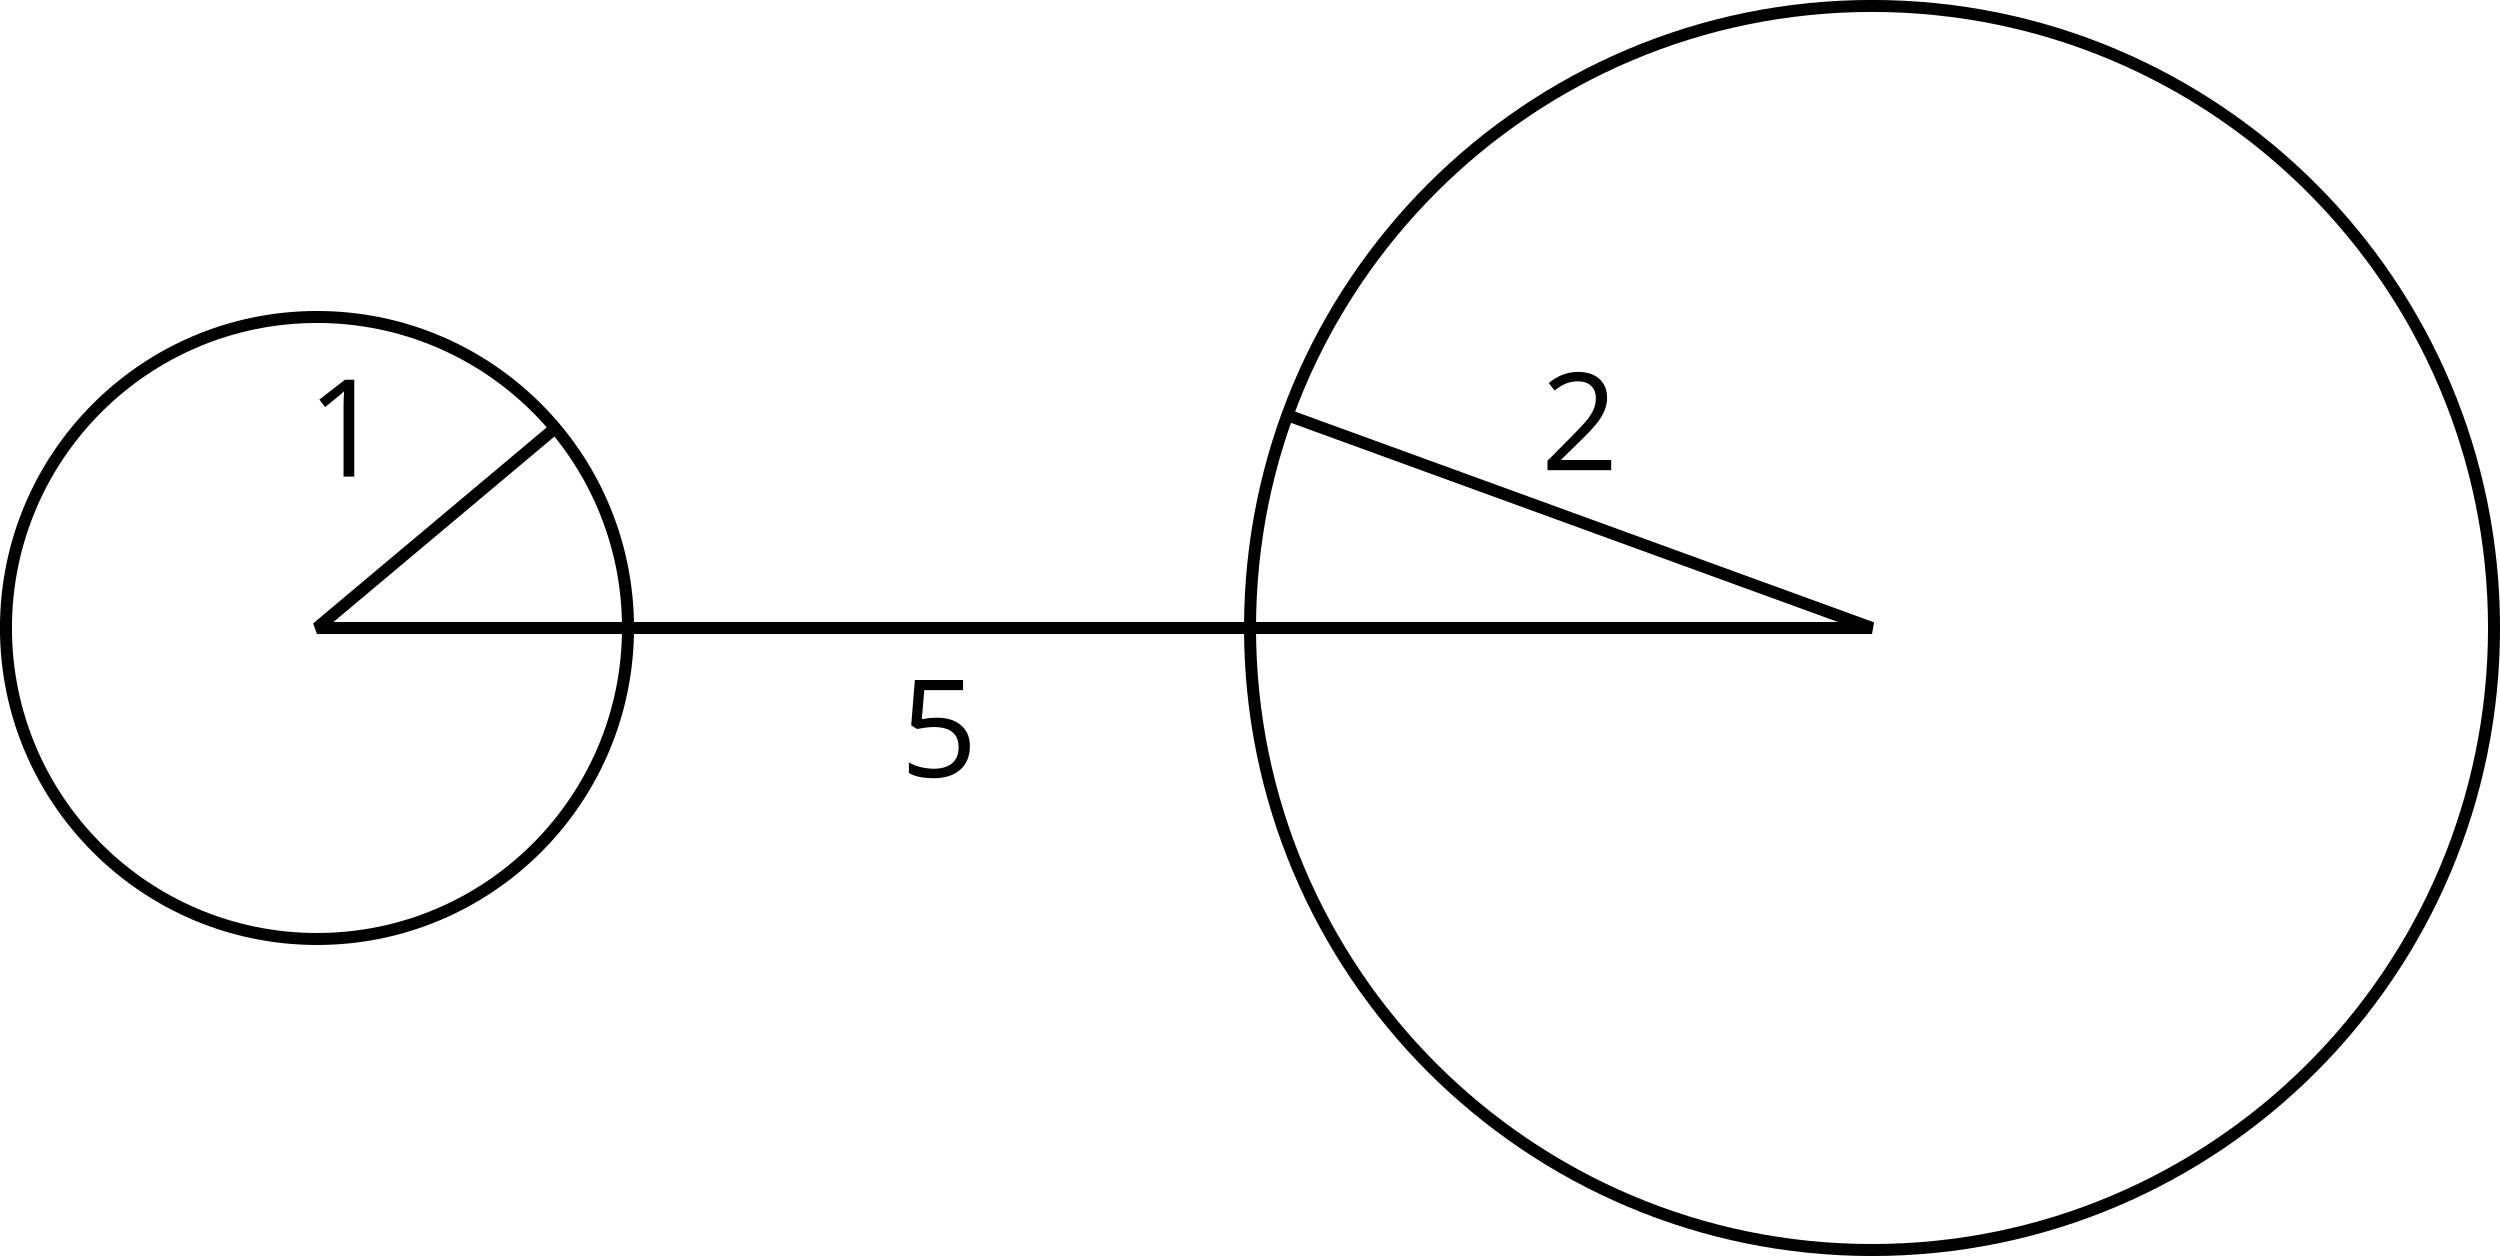 <?xml version='1.0' encoding='UTF-8'?>
<!-- This file was generated by dvisvgm 2.1.3 -->
<svg height='104.676pt' version='1.1' viewBox='-72 -72 208.357 104.676' width='208.357pt' xmlns='http://www.w3.org/2000/svg' xmlns:xlink='http://www.w3.org/1999/xlink'>
<defs>
<path d='M3.95 0V-8.077H3.177L1.039 -6.425L1.525 -5.796C2.304 -6.431 2.746 -6.79 2.84 -6.873S3.022 -7.039 3.099 -7.116C3.072 -6.691 3.055 -6.238 3.055 -5.757V0H3.95Z' id='g4-17'/>
<path d='M5.862 0V-0.851H1.707V-0.895L3.475 -2.624C4.265 -3.392 4.801 -4.022 5.088 -4.525S5.519 -5.53 5.519 -6.044C5.519 -6.702 5.304 -7.221 4.873 -7.613C4.442 -8 3.845 -8.193 3.088 -8.193C2.21 -8.193 1.403 -7.884 0.657 -7.265L1.144 -6.641C1.514 -6.934 1.845 -7.133 2.144 -7.243C2.448 -7.354 2.762 -7.409 3.099 -7.409C3.564 -7.409 3.928 -7.282 4.188 -7.028C4.448 -6.779 4.58 -6.436 4.58 -6.006C4.58 -5.702 4.53 -5.414 4.425 -5.149S4.166 -4.613 3.961 -4.332S3.326 -3.586 2.68 -2.928L0.552 -0.79V0H5.862Z' id='g4-18'/>
<path d='M3.077 -4.934C2.657 -4.934 2.238 -4.89 1.812 -4.807L2.017 -7.232H5.249V-8.077H1.232L0.928 -4.298L1.403 -3.994C1.989 -4.099 2.459 -4.155 2.807 -4.155C4.188 -4.155 4.878 -3.591 4.878 -2.464C4.878 -1.884 4.696 -1.442 4.343 -1.138C3.978 -0.834 3.475 -0.68 2.829 -0.68C2.459 -0.68 2.077 -0.729 1.696 -0.818C1.315 -0.917 0.994 -1.044 0.735 -1.21V-0.326C1.215 -0.033 1.906 0.11 2.818 0.11C3.751 0.11 4.486 -0.127 5.017 -0.602C5.553 -1.077 5.818 -1.735 5.818 -2.569C5.818 -3.304 5.575 -3.878 5.083 -4.298C4.597 -4.724 3.928 -4.934 3.077 -4.934Z' id='g4-21'/>
</defs>
<g id='page1'>
<path d='M-25.727 -36.324L-45.582 -19.66H84.019L35.305 -37.395' fill='none' stroke='#000000' stroke-linejoin='bevel' stroke-miterlimit='10.037' stroke-width='1'/>
<g transform='matrix(1 0 0 1 -0.841 -12.614)'>
<use x='-45.582' xlink:href='#g4-17' y='-19.662'/>
</g>
<g transform='matrix(1 0 0 1 48.597 12.41)'>
<use x='-45.582' xlink:href='#g4-21' y='-19.662'/>
</g>
<g transform='matrix(1 0 0 1 102.002 -13.149)'>
<use x='-45.582' xlink:href='#g4-18' y='-19.662'/>
</g>
<path d='M-19.66 -19.66C-19.66 -33.977 -31.266 -45.582 -45.582 -45.582C-59.898 -45.582 -71.504 -33.977 -71.504 -19.66C-71.504 -5.348 -59.898 6.258 -45.582 6.258C-31.266 6.258 -19.66 -5.348 -19.66 -19.66Z' fill='none' stroke='#000000' stroke-linejoin='bevel' stroke-miterlimit='10.037' stroke-width='1'/>
<path d='M135.859 -19.66C135.859 -48.293 112.652 -71.504 84.019 -71.504C55.39 -71.504 32.18 -48.293 32.18 -19.66C32.18 8.969 55.39 32.18 84.019 32.18C112.652 32.18 135.859 8.969 135.859 -19.66Z' fill='none' stroke='#000000' stroke-linejoin='bevel' stroke-miterlimit='10.037' stroke-width='1'/>
</g>
</svg>